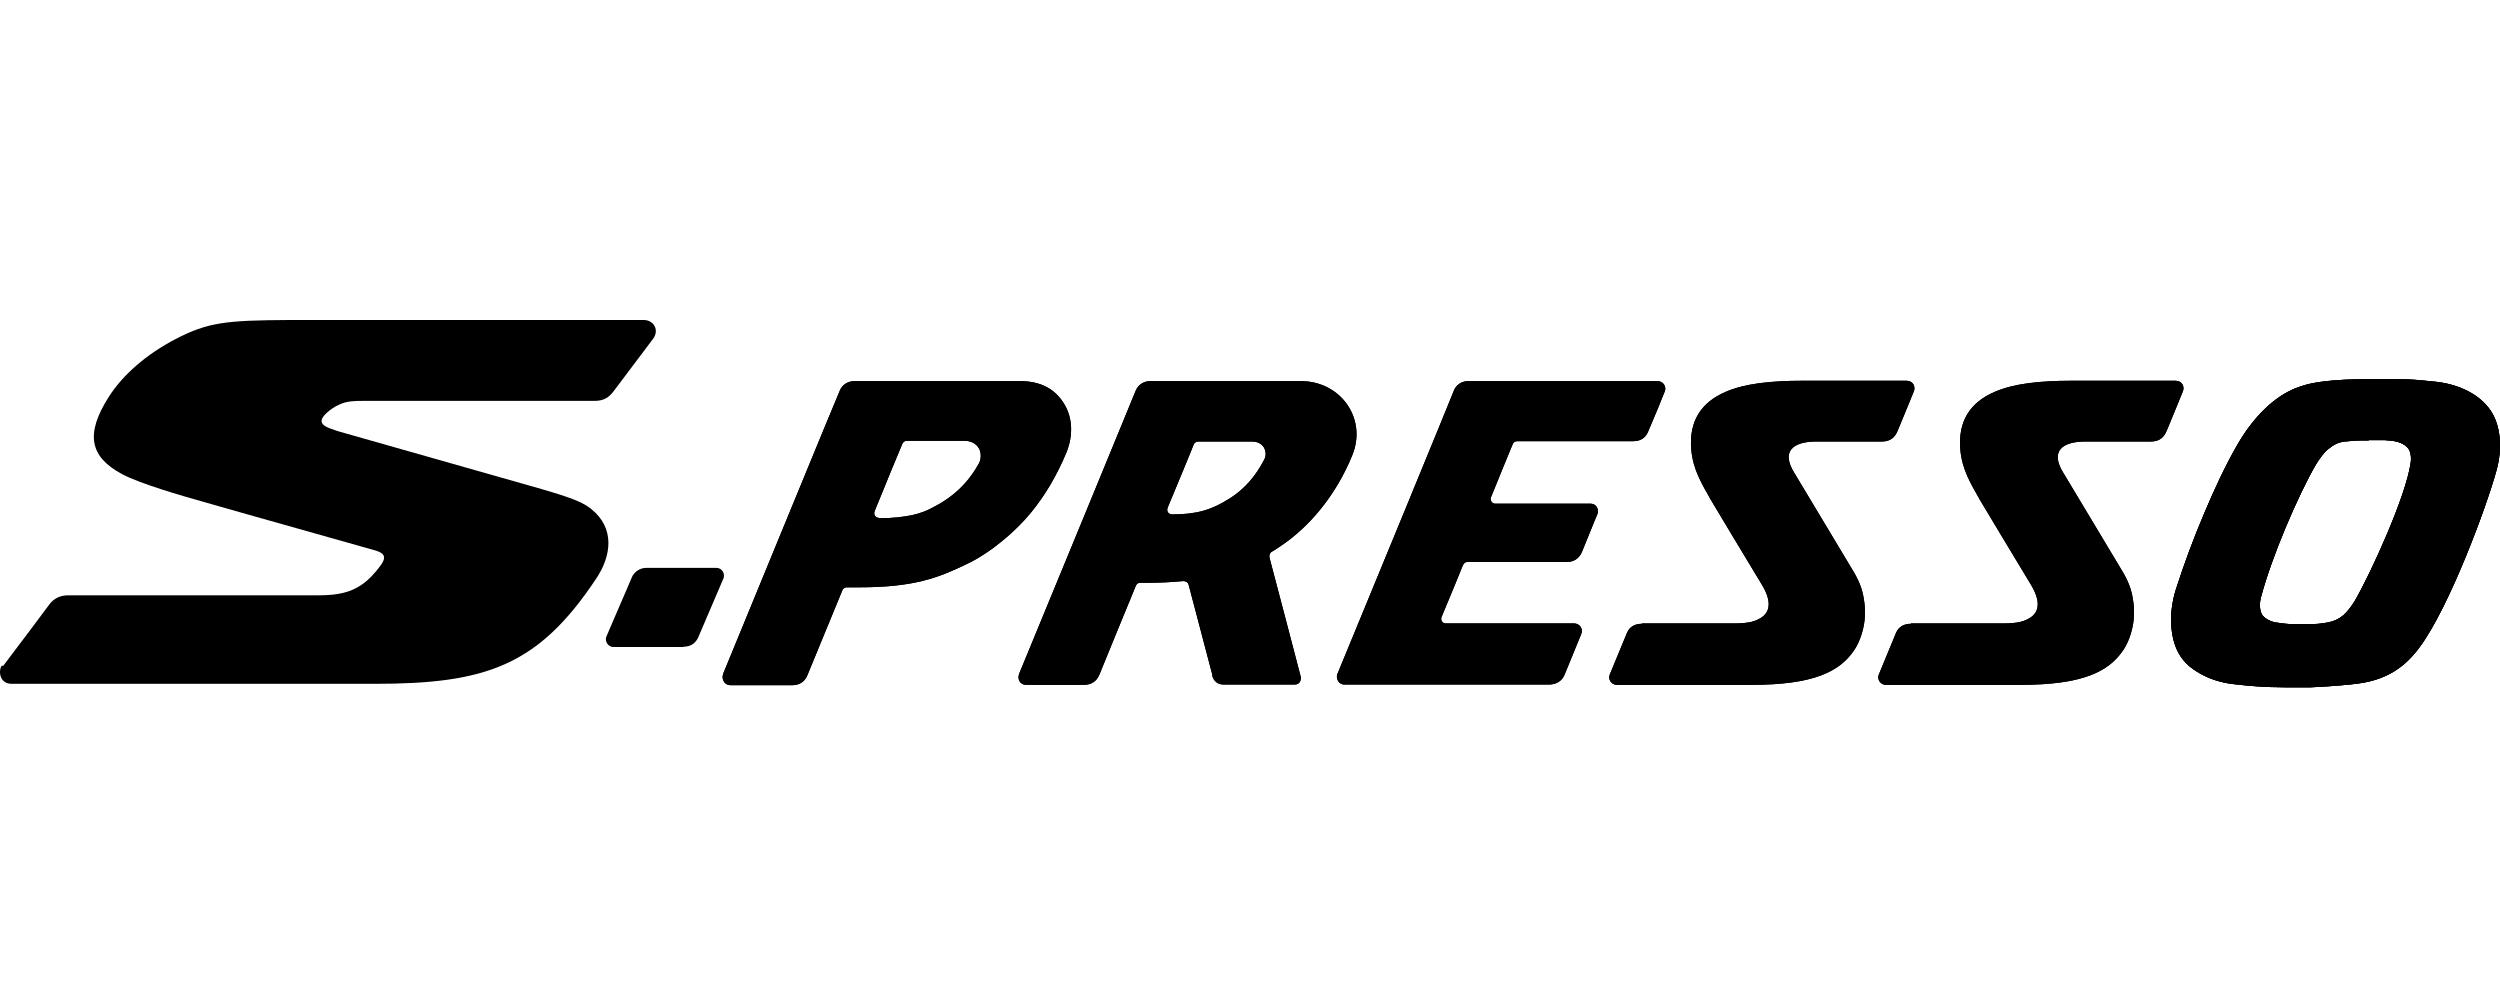 <svg width="250" height="100" viewBox="0 0 250 100" fill="none" xmlns="http://www.w3.org/2000/svg">
<path d="M230.051 68.73C229.496 68.73 228.941 68.73 228.42 68.73C227.587 68.73 226.441 68.696 225.573 68.626C224.427 68.557 223.247 68.383 223.108 68.383C221.963 68.21 220.956 67.897 219.984 67.342C218.769 66.647 217.484 65.606 217.172 63.037C216.998 61.718 217.172 60.26 217.588 58.94C218.387 56.441 219.394 53.733 220.435 51.303C221.234 49.393 222.483 46.616 223.803 44.36C225.434 41.582 227.483 39.638 229.6 38.805C230.156 38.597 230.711 38.423 231.267 38.319C231.961 38.18 233.037 38.041 234.46 37.972C234.703 37.972 235.467 37.937 236.266 37.902C236.335 37.902 236.474 37.902 236.648 37.902C237.62 37.902 240.015 37.902 240.744 37.937C241.681 37.972 242.584 38.076 243.626 38.18C246.021 38.458 248 39.499 249.041 41.027C250.048 42.485 250.291 44.776 249.631 47.102C248.694 50.539 244.979 60.676 241.924 64.773C240.432 66.786 238.661 67.862 236.3 68.279C234.842 68.522 232.586 68.661 231.093 68.73C230.746 68.73 230.399 68.73 230.051 68.73ZM236.891 44.047C236.474 44.047 236.127 44.047 236.057 44.047C235.571 44.047 234.877 44.117 234.495 44.151C233.836 44.221 233.35 44.464 232.725 44.984C232.412 45.262 231.926 45.887 231.579 46.477C229.843 49.463 227.17 55.642 226.094 59.739C225.886 60.537 226.024 61.197 226.233 61.509C226.406 61.752 226.858 62.099 227.517 62.238C227.621 62.238 228.35 62.377 229.045 62.412H230.295C230.295 62.412 230.885 62.412 231.197 62.412C232.03 62.412 232.794 62.238 232.829 62.238C233.384 62.134 233.905 61.891 234.356 61.509C234.703 61.197 235.12 60.676 235.502 60.051C237.134 57.205 240.571 49.671 241.057 46.338C241.161 45.748 241.057 45.193 240.848 44.88C240.466 44.36 239.772 44.151 239.251 44.082C239.182 44.082 238.869 44.047 238.453 44.012C238.349 44.012 237.967 44.012 237.967 44.012C237.585 44.012 237.203 44.012 236.856 44.012" fill="black"/>
<path d="M230.051 68.73C229.496 68.73 228.941 68.73 228.42 68.73C227.587 68.73 226.441 68.696 225.573 68.626C224.427 68.557 223.247 68.383 223.108 68.383C221.963 68.21 220.956 67.897 219.984 67.342C218.769 66.647 217.484 65.606 217.172 63.037C216.998 61.718 217.172 60.26 217.588 58.94C218.387 56.441 219.394 53.733 220.435 51.303C221.234 49.393 222.483 46.616 223.803 44.36C225.434 41.582 227.483 39.638 229.6 38.805C230.156 38.597 230.711 38.423 231.267 38.319C231.961 38.18 233.037 38.041 234.46 37.972C234.703 37.972 235.467 37.937 236.266 37.902C236.335 37.902 236.474 37.902 236.648 37.902C237.62 37.902 240.015 37.902 240.744 37.937C241.681 37.972 242.584 38.076 243.626 38.18C246.021 38.458 248 39.499 249.041 41.027C250.048 42.485 250.291 44.776 249.631 47.102C248.694 50.539 244.979 60.676 241.924 64.773C240.432 66.786 238.661 67.862 236.3 68.279C234.842 68.522 232.586 68.661 231.093 68.73C230.746 68.73 230.399 68.73 230.051 68.73ZM236.891 44.047C236.474 44.047 236.127 44.047 236.057 44.047C235.571 44.047 234.877 44.117 234.495 44.151C233.836 44.221 233.35 44.464 232.725 44.984C232.412 45.262 231.926 45.887 231.579 46.477C229.843 49.463 227.17 55.642 226.094 59.739C225.886 60.537 226.024 61.197 226.233 61.509C226.406 61.752 226.858 62.099 227.517 62.238C227.621 62.238 228.35 62.377 229.045 62.412H230.295C230.295 62.412 230.885 62.412 231.197 62.412C232.03 62.412 232.794 62.238 232.829 62.238C233.384 62.134 233.905 61.891 234.356 61.509C234.703 61.197 235.12 60.676 235.502 60.051C237.134 57.205 240.571 49.671 241.057 46.338C241.161 45.748 241.057 45.193 240.848 44.88C240.466 44.36 239.772 44.151 239.251 44.082C239.182 44.082 238.869 44.047 238.453 44.012C238.349 44.012 237.967 44.012 237.967 44.012C237.585 44.012 237.203 44.012 236.856 44.012" fill="black"/>
<path d="M230.051 68.73C229.496 68.73 228.941 68.73 228.42 68.73C227.587 68.73 226.441 68.696 225.573 68.626C224.427 68.557 223.247 68.383 223.108 68.383C221.963 68.21 220.956 67.897 219.984 67.342C218.769 66.647 217.484 65.606 217.172 63.037C216.998 61.718 217.172 60.26 217.588 58.94C218.387 56.441 219.394 53.733 220.435 51.303C221.234 49.393 222.483 46.616 223.803 44.36C225.434 41.582 227.483 39.638 229.6 38.805C230.156 38.597 230.711 38.423 231.267 38.319C231.961 38.18 233.037 38.041 234.46 37.972C234.703 37.972 235.467 37.937 236.266 37.902C236.335 37.902 236.474 37.902 236.648 37.902C237.62 37.902 240.015 37.902 240.744 37.937C241.681 37.972 242.584 38.076 243.626 38.18C246.021 38.458 248 39.499 249.041 41.027C250.048 42.485 250.291 44.776 249.631 47.102C248.694 50.539 244.979 60.676 241.924 64.773C240.432 66.786 238.661 67.862 236.3 68.279C234.842 68.522 232.586 68.661 231.093 68.73C230.746 68.73 230.399 68.73 230.051 68.73ZM236.891 44.047C236.474 44.047 236.127 44.047 236.057 44.047C235.571 44.047 234.877 44.117 234.495 44.151C233.836 44.221 233.35 44.464 232.725 44.984C232.412 45.262 231.926 45.887 231.579 46.477C229.843 49.463 227.17 55.642 226.094 59.739C225.886 60.537 226.024 61.197 226.233 61.509C226.406 61.752 226.858 62.099 227.517 62.238C227.621 62.238 228.35 62.377 229.045 62.412H230.295C230.295 62.412 230.885 62.412 231.197 62.412C232.03 62.412 232.794 62.238 232.829 62.238C233.384 62.134 233.905 61.891 234.356 61.509C234.703 61.197 235.12 60.676 235.502 60.051C237.134 57.205 240.571 49.671 241.057 46.338C241.161 45.748 241.057 45.193 240.848 44.88C240.466 44.36 239.772 44.151 239.251 44.082C239.182 44.082 238.869 44.047 238.453 44.012C238.349 44.012 237.967 44.012 237.967 44.012C237.585 44.012 237.203 44.012 236.856 44.012" fill="black"/>
<path d="M0.3 66.612C1.966 64.425 4.535 60.988 4.917 60.467C5.368 59.842 6.028 59.53 6.826 59.53C7.66 59.53 28.351 59.53 31.926 59.53C33.801 59.53 35.051 59.218 36.092 58.523C36.821 58.037 37.481 57.343 38.036 56.579C38.661 55.746 38.488 55.329 37.55 55.051C33.558 53.906 26.163 51.858 20.366 50.191C18.144 49.566 14.047 48.386 12.207 47.414C8.979 45.678 8.493 43.422 10.888 39.672C12.277 37.485 14.672 35.402 17.554 33.909C20.817 32.208 22.657 32.035 28.975 32C28.975 32 62.997 32 64.386 32C65.358 32 65.983 33.007 65.288 33.909C64.768 34.604 62.546 37.555 61.366 39.117C60.914 39.707 60.428 40.089 59.456 40.089H36.231C35.537 40.089 34.669 40.089 33.905 40.471C33.489 40.644 33.037 40.957 32.69 41.269C31.926 41.964 31.961 42.45 32.968 42.831C33.35 42.97 33.836 43.144 34.495 43.318C37.585 44.185 48.868 47.414 53.797 48.803C57.304 49.809 58.345 50.261 59.144 50.92C61.47 52.795 61.192 55.538 59.595 57.898C53.797 66.612 48.555 68.383 37.446 68.383H1.168C-0.082 68.383 -0.186 67.029 0.196 66.543" fill="black"/>
<path d="M133.749 67.377C135.936 62.1 145.205 39.569 145.379 39.083C145.622 38.423 146.246 38.111 146.802 38.111H165.757C166.347 38.111 166.66 38.701 166.486 39.118C166.278 39.673 165.375 41.86 164.82 43.145C164.577 43.735 164.125 44.117 163.327 44.117H151.732C151.523 44.117 151.35 44.221 151.28 44.395C151.211 44.568 149.683 48.248 149.093 49.741C148.989 50.019 149.197 50.366 149.51 50.366H159.022C159.716 50.366 159.925 51.025 159.716 51.477C159.508 51.928 158.744 53.872 158.224 55.122C158.015 55.677 157.529 56.198 156.696 56.198H146.767C146.524 56.198 146.42 56.267 146.281 56.545C146.212 56.753 144.788 60.19 144.163 61.683C144.025 61.996 144.233 62.343 144.58 62.343H157.425C157.911 62.343 158.362 62.829 158.119 63.419C157.876 64.009 156.974 66.196 156.453 67.481C156.245 68.001 155.724 68.453 154.926 68.453H134.408C133.888 68.453 133.54 67.863 133.749 67.342" fill="black"/>
<path d="M121.251 67.55C120.626 65.12 118.89 58.628 118.856 58.455C118.786 58.212 118.543 58.107 118.335 58.107C117.224 58.212 116.009 58.281 114.655 58.281H113.995C113.822 58.281 113.648 58.385 113.579 58.593C112.954 60.121 110.142 66.925 109.934 67.481C109.691 68.036 109.239 68.487 108.371 68.487H102.609C102.018 68.487 101.706 67.932 101.914 67.377C104.101 62.1 113.371 39.569 113.579 39.048C113.857 38.389 114.481 38.111 115.002 38.111H130.104C132.013 38.111 133.749 39.014 134.756 40.506C135.762 41.999 135.936 43.839 135.207 45.575C133.645 49.394 131.041 52.657 127.917 54.705C127.674 54.879 127.396 55.052 127.153 55.191C126.979 55.295 126.91 55.538 126.945 55.747C127.465 57.725 129.965 67.203 130.069 67.654C130.138 67.967 130 68.453 129.479 68.453H122.327C121.737 68.453 121.355 68.071 121.216 67.55M117.189 51.442C119.689 51.442 121.182 50.99 123.022 49.81C124.445 48.908 125.591 47.588 126.424 45.957C126.632 45.575 126.597 45.089 126.389 44.742C126.146 44.36 125.729 44.151 125.174 44.151H119.828C119.619 44.151 119.446 44.29 119.376 44.429C119.342 44.568 117.502 49.012 116.773 50.748C116.599 51.164 116.912 51.442 117.189 51.442Z" fill="black"/>
<path d="M68.378 64.703H61.366C60.741 64.703 60.463 64.044 60.636 63.662C61.227 62.239 63.032 58.142 63.171 57.76C63.379 57.239 63.934 56.788 64.629 56.788H71.642C72.232 56.788 72.544 57.413 72.336 57.864C71.746 59.253 70.045 63.211 69.871 63.627C69.628 64.252 69.142 64.669 68.378 64.669" fill="black"/>
<path d="M72.301 67.411C74.454 62.204 83.792 39.43 84.001 39.014C84.244 38.458 84.799 38.111 85.459 38.111H102.018C104.067 38.111 105.559 38.909 106.462 40.471C107.26 41.825 107.33 43.561 106.636 45.262C105.698 47.519 104.518 49.532 103.06 51.303C101.671 53.004 99.137 55.261 96.603 56.441C93.791 57.795 91.361 58.732 85.91 58.732H84.626C84.626 58.732 84.313 58.802 84.244 59.01C84.174 59.184 81.779 64.981 80.772 67.446C80.494 68.175 79.974 68.522 79.175 68.522H73.03C72.475 68.522 72.128 67.932 72.301 67.446M87.889 51.824C89.347 51.824 90.354 51.685 91.222 51.511C91.985 51.338 92.68 51.095 93.409 50.678C94.693 50.019 95.735 49.185 96.533 48.283C97.019 47.727 97.471 47.102 97.852 46.408C98.095 46.026 98.165 45.401 97.922 44.88C97.783 44.638 97.401 44.082 96.464 44.082H90.701C90.458 44.082 90.319 44.186 90.215 44.429C90.111 44.638 88.201 49.289 87.472 51.095C87.299 51.546 87.646 51.789 87.889 51.789" fill="black"/>
<path d="M164.195 62.342H173.36C175.026 62.342 175.547 62.099 176.033 61.821C177.109 61.196 177.144 60.016 176.137 58.384C175.512 57.377 171.103 50.018 171.103 50.018C170.166 48.351 169.298 46.962 169.125 44.949C168.882 42.102 170.131 40.228 172.561 39.186C174.471 38.353 177.109 38.075 180.199 38.075H190.649C191.308 38.075 191.586 38.665 191.378 39.151C191.204 39.603 190.336 41.686 189.781 43.04C189.503 43.734 189.052 44.151 188.184 44.151H181.657C179.192 44.151 178.151 45.192 179.401 47.24C180.303 48.768 185.025 56.579 185.233 56.961C185.858 57.968 186.24 58.905 186.378 59.877C186.483 60.432 186.517 61.023 186.483 61.682C186.448 62.585 186.101 64.008 185.441 64.98C183.983 67.167 181.379 68.487 175.096 68.487C175.096 68.487 162.285 68.487 161.695 68.487C161.105 68.487 160.793 67.896 160.966 67.48C161.556 66.091 162.528 63.661 162.702 63.279C162.98 62.62 163.57 62.377 164.195 62.377" fill="black"/>
<path d="M191.1 62.342H200.265C201.931 62.342 202.452 62.099 202.938 61.821C204.014 61.196 204.049 60.016 203.042 58.384C202.417 57.377 198.008 50.018 198.008 50.018C197.071 48.351 196.203 46.962 196.03 44.949C195.787 42.102 197.036 40.228 199.466 39.186C201.376 38.353 204.014 38.075 207.104 38.075H217.554C218.213 38.075 218.491 38.665 218.283 39.151C218.109 39.603 217.241 41.686 216.686 43.04C216.408 43.734 215.957 44.151 215.089 44.151H208.562C206.097 44.151 205.056 45.192 206.306 47.24C207.208 48.768 211.93 56.579 212.138 56.961C212.763 57.968 213.145 58.905 213.284 59.877C213.388 60.432 213.422 61.023 213.388 61.682C213.353 62.585 213.006 64.008 212.346 64.98C210.888 67.167 208.284 68.487 202.001 68.487C202.001 68.487 189.19 68.487 188.6 68.487C188.01 68.487 187.698 67.896 187.871 67.48C188.461 66.091 189.433 63.661 189.607 63.279C189.885 62.62 190.475 62.377 191.1 62.377" fill="black"/>
<path d="M133.749 67.377C135.936 62.1 145.205 39.569 145.379 39.083C145.622 38.423 146.246 38.111 146.802 38.111H165.757C166.347 38.111 166.66 38.701 166.486 39.118C166.278 39.673 165.375 41.86 164.82 43.145C164.577 43.735 164.125 44.117 163.327 44.117H151.732C151.523 44.117 151.35 44.221 151.28 44.395C151.211 44.568 149.683 48.248 149.093 49.741C148.989 50.019 149.197 50.366 149.51 50.366H159.022C159.716 50.366 159.925 51.025 159.716 51.477C159.508 51.928 158.744 53.872 158.224 55.122C158.015 55.677 157.529 56.198 156.696 56.198H146.767C146.524 56.198 146.42 56.267 146.281 56.545C146.212 56.753 144.788 60.19 144.163 61.683C144.025 61.996 144.233 62.343 144.58 62.343H157.425C157.911 62.343 158.362 62.829 158.119 63.419C157.876 64.009 156.974 66.196 156.453 67.481C156.245 68.001 155.724 68.453 154.926 68.453H134.408C133.888 68.453 133.54 67.863 133.749 67.342" fill="black"/>
<path d="M121.251 67.55C120.626 65.12 118.89 58.628 118.856 58.455C118.786 58.212 118.543 58.107 118.335 58.107C117.224 58.212 116.009 58.281 114.655 58.281H113.995C113.822 58.281 113.648 58.385 113.579 58.593C112.954 60.121 110.142 66.925 109.934 67.481C109.691 68.036 109.239 68.487 108.371 68.487H102.609C102.018 68.487 101.706 67.932 101.914 67.377C104.101 62.1 113.371 39.569 113.579 39.048C113.857 38.389 114.481 38.111 115.002 38.111H130.104C132.013 38.111 133.749 39.014 134.756 40.506C135.762 41.999 135.936 43.839 135.207 45.575C133.645 49.394 131.041 52.657 127.917 54.705C127.674 54.879 127.396 55.052 127.153 55.191C126.979 55.295 126.91 55.538 126.945 55.747C127.465 57.725 129.965 67.203 130.069 67.654C130.138 67.967 130 68.453 129.479 68.453H122.327C121.737 68.453 121.355 68.071 121.216 67.55M117.189 51.442C119.689 51.442 121.182 50.99 123.022 49.81C124.445 48.908 125.591 47.588 126.424 45.957C126.632 45.575 126.597 45.089 126.389 44.742C126.146 44.36 125.729 44.151 125.174 44.151H119.828C119.619 44.151 119.446 44.29 119.376 44.429C119.342 44.568 117.502 49.012 116.773 50.748C116.599 51.164 116.912 51.442 117.189 51.442Z" fill="black"/>
<path d="M72.301 67.411C74.454 62.204 83.792 39.43 84.001 39.014C84.244 38.458 84.799 38.111 85.459 38.111H102.018C104.067 38.111 105.559 38.909 106.462 40.471C107.26 41.825 107.33 43.561 106.636 45.262C105.698 47.519 104.518 49.532 103.06 51.303C101.671 53.004 99.137 55.261 96.603 56.441C93.791 57.795 91.361 58.732 85.91 58.732H84.626C84.626 58.732 84.313 58.802 84.244 59.01C84.174 59.184 81.779 64.981 80.772 67.446C80.494 68.175 79.974 68.522 79.175 68.522H73.03C72.475 68.522 72.128 67.932 72.301 67.446M87.889 51.824C89.347 51.824 90.354 51.685 91.222 51.511C91.985 51.338 92.68 51.095 93.409 50.678C94.693 50.019 95.735 49.185 96.533 48.283C97.019 47.727 97.471 47.102 97.852 46.408C98.095 46.026 98.165 45.401 97.922 44.88C97.783 44.638 97.401 44.082 96.464 44.082H90.701C90.458 44.082 90.319 44.186 90.215 44.429C90.111 44.638 88.201 49.289 87.472 51.095C87.299 51.546 87.646 51.789 87.889 51.789" fill="black"/>
<path d="M164.195 62.342H173.36C175.026 62.342 175.547 62.099 176.033 61.821C177.109 61.196 177.144 60.016 176.137 58.384C175.512 57.377 171.103 50.018 171.103 50.018C170.166 48.351 169.298 46.962 169.125 44.949C168.882 42.102 170.131 40.228 172.561 39.186C174.471 38.353 177.109 38.075 180.199 38.075H190.649C191.308 38.075 191.586 38.665 191.378 39.151C191.204 39.603 190.336 41.686 189.781 43.04C189.503 43.734 189.052 44.151 188.184 44.151H181.657C179.192 44.151 178.151 45.192 179.401 47.24C180.303 48.768 185.025 56.579 185.233 56.961C185.858 57.968 186.24 58.905 186.378 59.877C186.483 60.432 186.517 61.023 186.483 61.682C186.448 62.585 186.101 64.008 185.441 64.98C183.983 67.167 181.379 68.487 175.096 68.487C175.096 68.487 162.285 68.487 161.695 68.487C161.105 68.487 160.793 67.896 160.966 67.48C161.556 66.091 162.528 63.661 162.702 63.279C162.98 62.62 163.57 62.377 164.195 62.377" fill="black"/>
<path d="M191.1 62.342H200.265C201.931 62.342 202.452 62.099 202.938 61.821C204.014 61.196 204.049 60.016 203.042 58.384C202.417 57.377 198.008 50.018 198.008 50.018C197.071 48.351 196.203 46.962 196.03 44.949C195.787 42.102 197.036 40.228 199.466 39.186C201.376 38.353 204.014 38.075 207.104 38.075H217.554C218.213 38.075 218.491 38.665 218.283 39.151C218.109 39.603 217.241 41.686 216.686 43.04C216.408 43.734 215.957 44.151 215.089 44.151H208.562C206.097 44.151 205.056 45.192 206.306 47.24C207.208 48.768 211.93 56.579 212.138 56.961C212.763 57.968 213.145 58.905 213.284 59.877C213.388 60.432 213.422 61.023 213.388 61.682C213.353 62.585 213.006 64.008 212.346 64.98C210.888 67.167 208.284 68.487 202.001 68.487C202.001 68.487 189.19 68.487 188.6 68.487C188.01 68.487 187.698 67.896 187.871 67.48C188.461 66.091 189.433 63.661 189.607 63.279C189.885 62.62 190.475 62.377 191.1 62.377" fill="black"/>
</svg>
